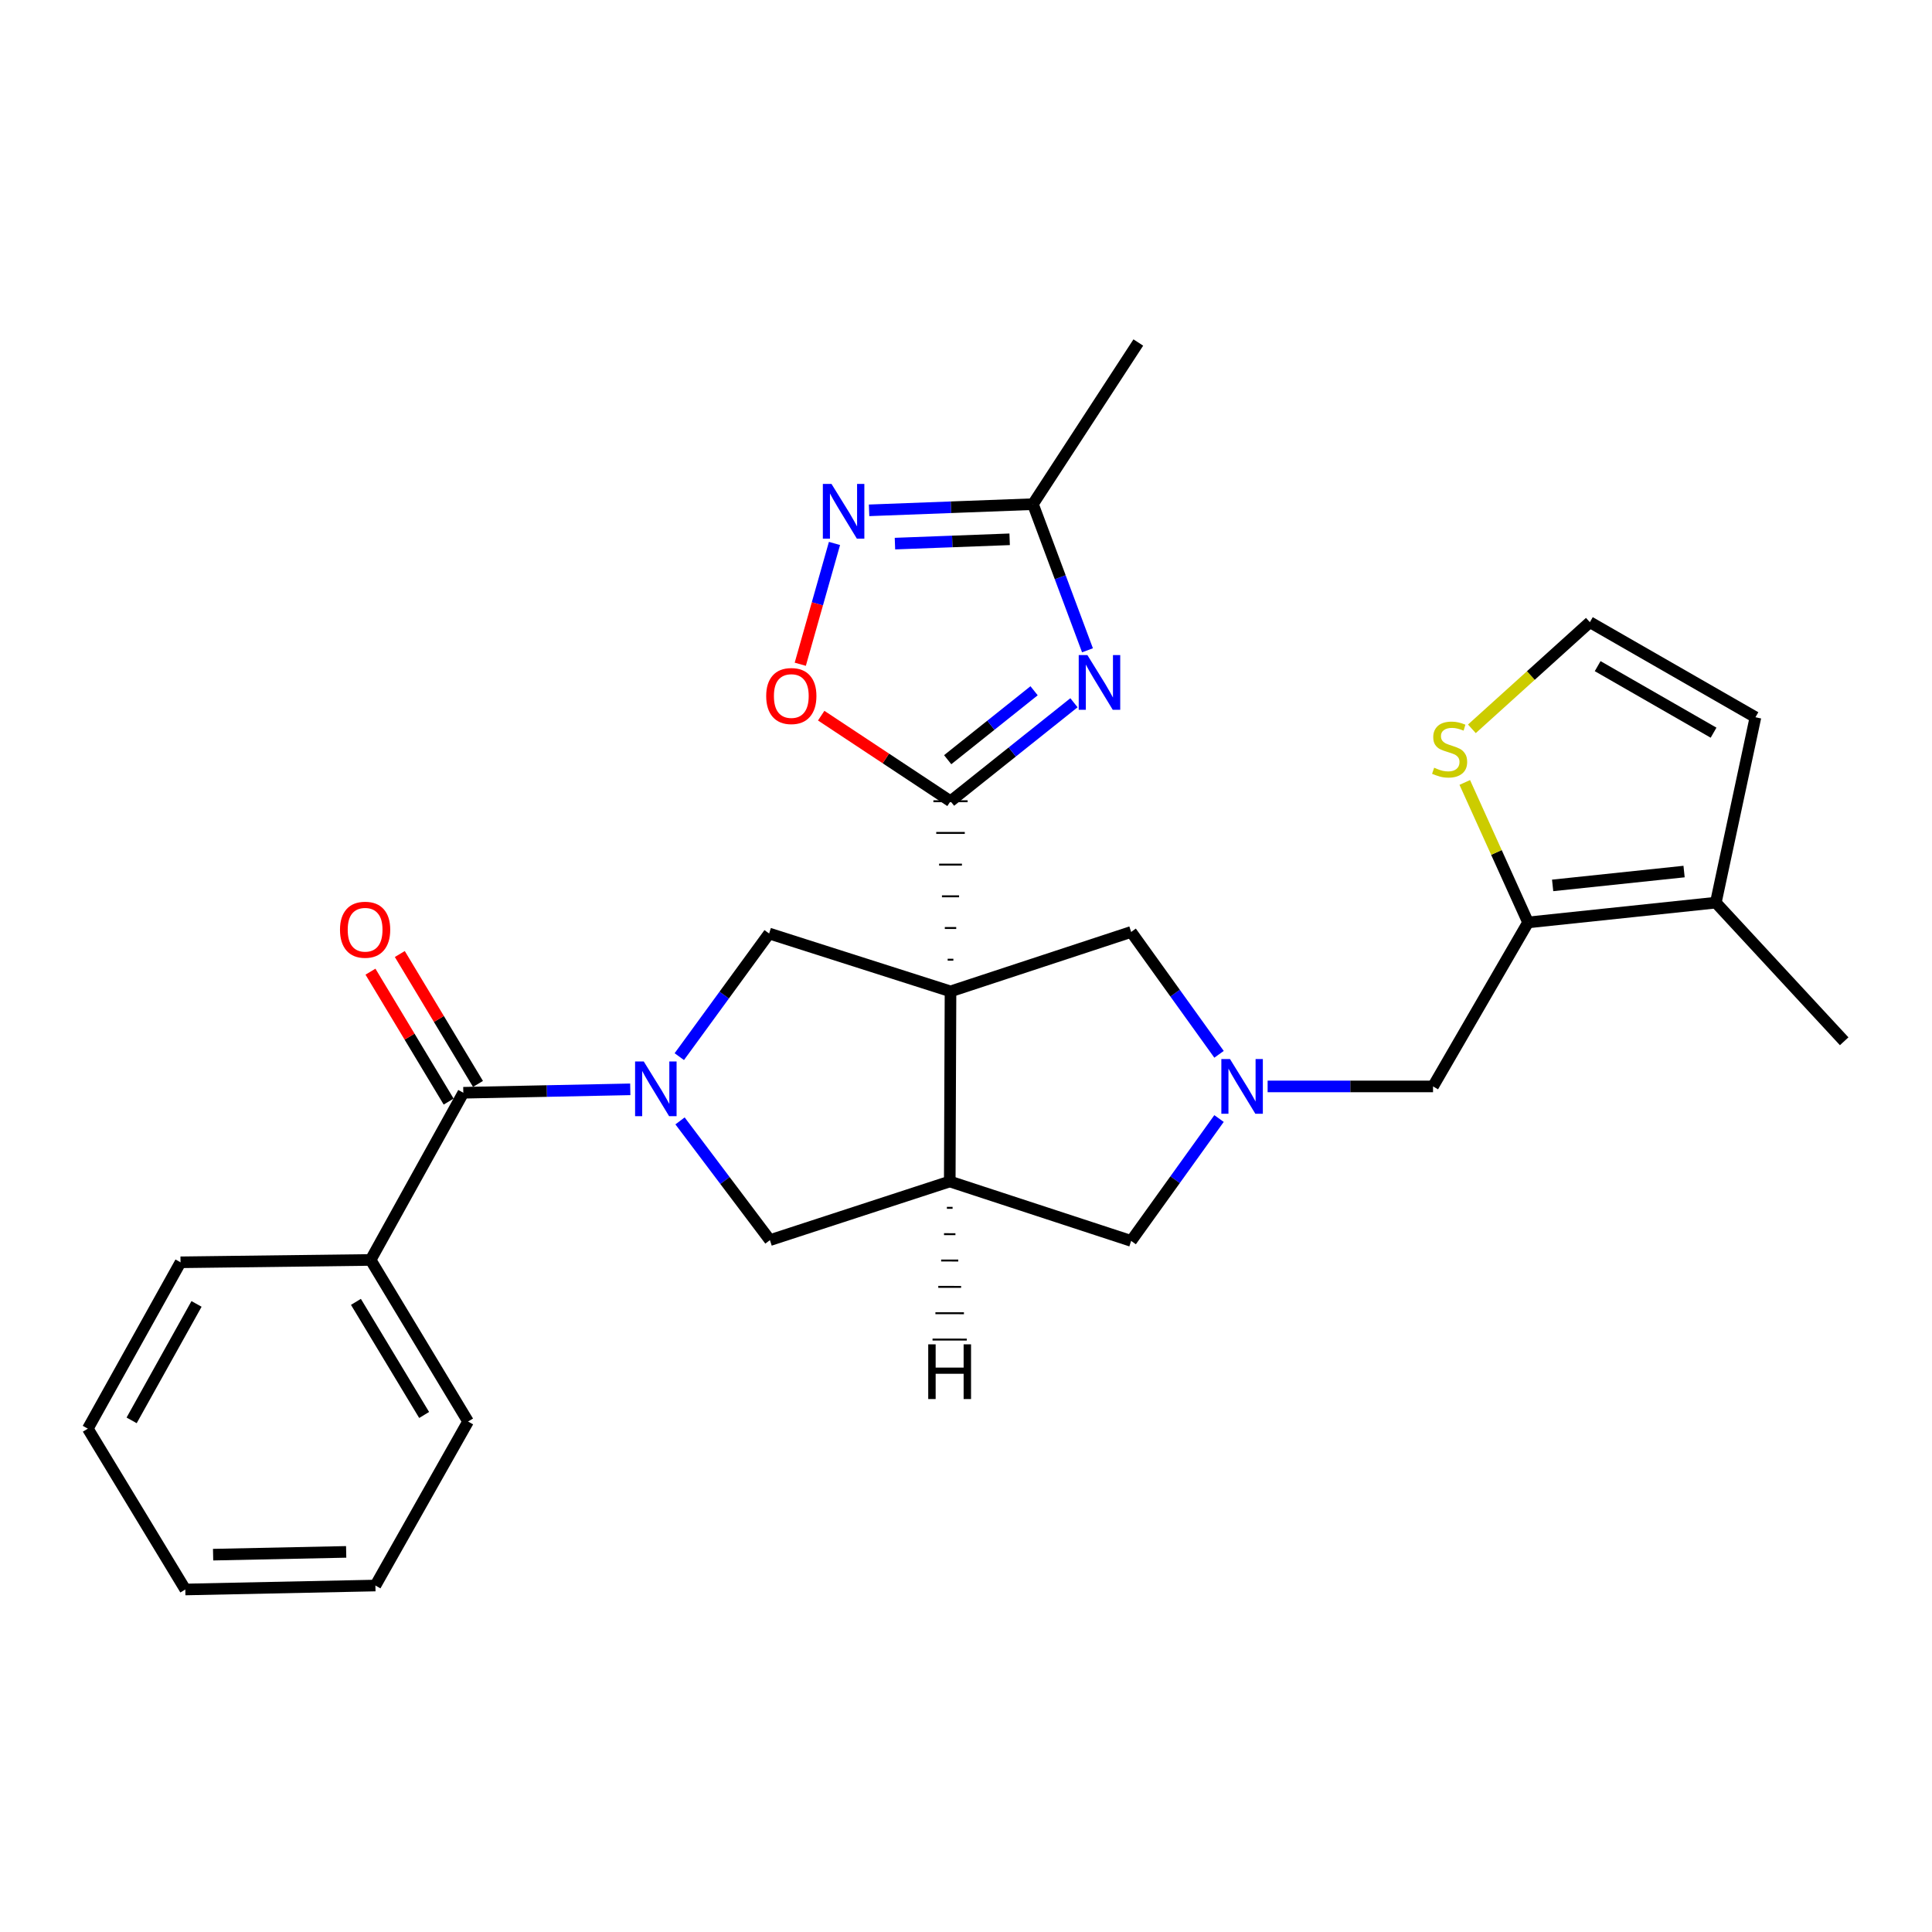 <?xml version='1.0' encoding='iso-8859-1'?>
<svg version='1.1' baseProfile='full'
              xmlns='http://www.w3.org/2000/svg'
                      xmlns:rdkit='http://www.rdkit.org/xml'
                      xmlns:xlink='http://www.w3.org/1999/xlink'
                  xml:space='preserve'
width='1000px' height='1000px' viewBox='0 0 1000 1000'>
<!-- END OF HEADER -->
<rect style='opacity:1.0;fill:#FFFFFF;stroke:none' width='1000' height='1000' x='0' y='0'> </rect>
<path class='bond-0' d='M 493.463,496.74 L 490.509,496.74' style='fill:none;fill-rule:evenodd;stroke:#000000;stroke-width:1.0px;stroke-linecap:butt;stroke-linejoin:miter;stroke-opacity:1' />
<path class='bond-0' d='M 494.939,480.335 L 489.032,480.335' style='fill:none;fill-rule:evenodd;stroke:#000000;stroke-width:1.0px;stroke-linecap:butt;stroke-linejoin:miter;stroke-opacity:1' />
<path class='bond-0' d='M 496.416,463.931 L 487.555,463.931' style='fill:none;fill-rule:evenodd;stroke:#000000;stroke-width:1.0px;stroke-linecap:butt;stroke-linejoin:miter;stroke-opacity:1' />
<path class='bond-0' d='M 497.893,447.527 L 486.079,447.527' style='fill:none;fill-rule:evenodd;stroke:#000000;stroke-width:1.0px;stroke-linecap:butt;stroke-linejoin:miter;stroke-opacity:1' />
<path class='bond-0' d='M 499.37,431.123 L 484.602,431.123' style='fill:none;fill-rule:evenodd;stroke:#000000;stroke-width:1.0px;stroke-linecap:butt;stroke-linejoin:miter;stroke-opacity:1' />
<path class='bond-0' d='M 500.847,414.719 L 483.125,414.719' style='fill:none;fill-rule:evenodd;stroke:#000000;stroke-width:1.0px;stroke-linecap:butt;stroke-linejoin:miter;stroke-opacity:1' />
<path class='bond-3' d='M 491.986,513.144 L 491.592,611.529' style='fill:none;fill-rule:evenodd;stroke:#000000;stroke-width:6px;stroke-linecap:butt;stroke-linejoin:miter;stroke-opacity:1' />
<path class='bond-4' d='M 491.986,513.144 L 398.099,483.184' style='fill:none;fill-rule:evenodd;stroke:#000000;stroke-width:6px;stroke-linecap:butt;stroke-linejoin:miter;stroke-opacity:1' />
<path class='bond-12' d='M 491.986,513.144 L 585.478,482.377' style='fill:none;fill-rule:evenodd;stroke:#000000;stroke-width:6px;stroke-linecap:butt;stroke-linejoin:miter;stroke-opacity:1' />
<path class='bond-2' d='M 491.986,414.719 L 523.933,389.234' style='fill:none;fill-rule:evenodd;stroke:#000000;stroke-width:6px;stroke-linecap:butt;stroke-linejoin:miter;stroke-opacity:1' />
<path class='bond-2' d='M 523.933,389.234 L 555.88,363.748' style='fill:none;fill-rule:evenodd;stroke:#0000FF;stroke-width:6px;stroke-linecap:butt;stroke-linejoin:miter;stroke-opacity:1' />
<path class='bond-2' d='M 490.518,393.219 L 512.881,375.38' style='fill:none;fill-rule:evenodd;stroke:#000000;stroke-width:6px;stroke-linecap:butt;stroke-linejoin:miter;stroke-opacity:1' />
<path class='bond-2' d='M 512.881,375.38 L 535.244,357.54' style='fill:none;fill-rule:evenodd;stroke:#0000FF;stroke-width:6px;stroke-linecap:butt;stroke-linejoin:miter;stroke-opacity:1' />
<path class='bond-8' d='M 491.986,414.719 L 458.518,392.57' style='fill:none;fill-rule:evenodd;stroke:#000000;stroke-width:6px;stroke-linecap:butt;stroke-linejoin:miter;stroke-opacity:1' />
<path class='bond-8' d='M 458.518,392.57 L 425.05,370.422' style='fill:none;fill-rule:evenodd;stroke:#FF0000;stroke-width:6px;stroke-linecap:butt;stroke-linejoin:miter;stroke-opacity:1' />
<path class='bond-1' d='M 351.605,546.915 L 374.852,515.049' style='fill:none;fill-rule:evenodd;stroke:#0000FF;stroke-width:6px;stroke-linecap:butt;stroke-linejoin:miter;stroke-opacity:1' />
<path class='bond-1' d='M 374.852,515.049 L 398.099,483.184' style='fill:none;fill-rule:evenodd;stroke:#000000;stroke-width:6px;stroke-linecap:butt;stroke-linejoin:miter;stroke-opacity:1' />
<path class='bond-5' d='M 326.228,563.834 L 283.021,564.722' style='fill:none;fill-rule:evenodd;stroke:#0000FF;stroke-width:6px;stroke-linecap:butt;stroke-linejoin:miter;stroke-opacity:1' />
<path class='bond-5' d='M 283.021,564.722 L 239.814,565.61' style='fill:none;fill-rule:evenodd;stroke:#000000;stroke-width:6px;stroke-linecap:butt;stroke-linejoin:miter;stroke-opacity:1' />
<path class='bond-29' d='M 351.984,580.175 L 375.248,611.034' style='fill:none;fill-rule:evenodd;stroke:#0000FF;stroke-width:6px;stroke-linecap:butt;stroke-linejoin:miter;stroke-opacity:1' />
<path class='bond-29' d='M 375.248,611.034 L 398.513,641.893' style='fill:none;fill-rule:evenodd;stroke:#000000;stroke-width:6px;stroke-linecap:butt;stroke-linejoin:miter;stroke-opacity:1' />
<path class='bond-10' d='M 562.881,336.592 L 548.764,298.772' style='fill:none;fill-rule:evenodd;stroke:#0000FF;stroke-width:6px;stroke-linecap:butt;stroke-linejoin:miter;stroke-opacity:1' />
<path class='bond-10' d='M 548.764,298.772 L 534.646,260.952' style='fill:none;fill-rule:evenodd;stroke:#000000;stroke-width:6px;stroke-linecap:butt;stroke-linejoin:miter;stroke-opacity:1' />
<path class='bond-11' d='M 491.592,611.529 L 398.513,641.893' style='fill:none;fill-rule:evenodd;stroke:#000000;stroke-width:6px;stroke-linecap:butt;stroke-linejoin:miter;stroke-opacity:1' />
<path class='bond-14' d='M 491.592,611.529 L 585.478,642.287' style='fill:none;fill-rule:evenodd;stroke:#000000;stroke-width:6px;stroke-linecap:butt;stroke-linejoin:miter;stroke-opacity:1' />
<path class='bond-33' d='M 490.107,625.167 L 493.06,625.169' style='fill:none;fill-rule:evenodd;stroke:#000000;stroke-width:1.0px;stroke-linecap:butt;stroke-linejoin:miter;stroke-opacity:1' />
<path class='bond-33' d='M 488.621,638.805 L 494.528,638.809' style='fill:none;fill-rule:evenodd;stroke:#000000;stroke-width:1.0px;stroke-linecap:butt;stroke-linejoin:miter;stroke-opacity:1' />
<path class='bond-33' d='M 487.136,652.443 L 495.997,652.449' style='fill:none;fill-rule:evenodd;stroke:#000000;stroke-width:1.0px;stroke-linecap:butt;stroke-linejoin:miter;stroke-opacity:1' />
<path class='bond-33' d='M 485.65,666.081 L 497.465,666.089' style='fill:none;fill-rule:evenodd;stroke:#000000;stroke-width:1.0px;stroke-linecap:butt;stroke-linejoin:miter;stroke-opacity:1' />
<path class='bond-33' d='M 484.165,679.719 L 498.933,679.728' style='fill:none;fill-rule:evenodd;stroke:#000000;stroke-width:1.0px;stroke-linecap:butt;stroke-linejoin:miter;stroke-opacity:1' />
<path class='bond-33' d='M 482.68,693.357 L 500.402,693.368' style='fill:none;fill-rule:evenodd;stroke:#000000;stroke-width:1.0px;stroke-linecap:butt;stroke-linejoin:miter;stroke-opacity:1' />
<path class='bond-19' d='M 247.406,561.041 L 227.173,527.421' style='fill:none;fill-rule:evenodd;stroke:#000000;stroke-width:6px;stroke-linecap:butt;stroke-linejoin:miter;stroke-opacity:1' />
<path class='bond-19' d='M 227.173,527.421 L 206.94,493.801' style='fill:none;fill-rule:evenodd;stroke:#FF0000;stroke-width:6px;stroke-linecap:butt;stroke-linejoin:miter;stroke-opacity:1' />
<path class='bond-19' d='M 232.222,570.179 L 211.989,536.559' style='fill:none;fill-rule:evenodd;stroke:#000000;stroke-width:6px;stroke-linecap:butt;stroke-linejoin:miter;stroke-opacity:1' />
<path class='bond-19' d='M 211.989,536.559 L 191.756,502.939' style='fill:none;fill-rule:evenodd;stroke:#FF0000;stroke-width:6px;stroke-linecap:butt;stroke-linejoin:miter;stroke-opacity:1' />
<path class='bond-20' d='M 239.814,565.61 L 191.837,652.142' style='fill:none;fill-rule:evenodd;stroke:#000000;stroke-width:6px;stroke-linecap:butt;stroke-linejoin:miter;stroke-opacity:1' />
<path class='bond-6' d='M 630.969,545.711 L 608.224,514.044' style='fill:none;fill-rule:evenodd;stroke:#0000FF;stroke-width:6px;stroke-linecap:butt;stroke-linejoin:miter;stroke-opacity:1' />
<path class='bond-6' d='M 608.224,514.044 L 585.478,482.377' style='fill:none;fill-rule:evenodd;stroke:#000000;stroke-width:6px;stroke-linecap:butt;stroke-linejoin:miter;stroke-opacity:1' />
<path class='bond-16' d='M 656.118,562.332 L 698.927,562.332' style='fill:none;fill-rule:evenodd;stroke:#0000FF;stroke-width:6px;stroke-linecap:butt;stroke-linejoin:miter;stroke-opacity:1' />
<path class='bond-16' d='M 698.927,562.332 L 741.736,562.332' style='fill:none;fill-rule:evenodd;stroke:#000000;stroke-width:6px;stroke-linecap:butt;stroke-linejoin:miter;stroke-opacity:1' />
<path class='bond-28' d='M 630.969,578.953 L 608.224,610.62' style='fill:none;fill-rule:evenodd;stroke:#0000FF;stroke-width:6px;stroke-linecap:butt;stroke-linejoin:miter;stroke-opacity:1' />
<path class='bond-28' d='M 608.224,610.62 L 585.478,642.287' style='fill:none;fill-rule:evenodd;stroke:#000000;stroke-width:6px;stroke-linecap:butt;stroke-linejoin:miter;stroke-opacity:1' />
<path class='bond-7' d='M 431.93,281.287 L 423.073,312.551' style='fill:none;fill-rule:evenodd;stroke:#0000FF;stroke-width:6px;stroke-linecap:butt;stroke-linejoin:miter;stroke-opacity:1' />
<path class='bond-7' d='M 423.073,312.551 L 414.217,343.814' style='fill:none;fill-rule:evenodd;stroke:#FF0000;stroke-width:6px;stroke-linecap:butt;stroke-linejoin:miter;stroke-opacity:1' />
<path class='bond-30' d='M 449.836,264.147 L 492.241,262.55' style='fill:none;fill-rule:evenodd;stroke:#0000FF;stroke-width:6px;stroke-linecap:butt;stroke-linejoin:miter;stroke-opacity:1' />
<path class='bond-30' d='M 492.241,262.55 L 534.646,260.952' style='fill:none;fill-rule:evenodd;stroke:#000000;stroke-width:6px;stroke-linecap:butt;stroke-linejoin:miter;stroke-opacity:1' />
<path class='bond-30' d='M 463.225,281.377 L 492.908,280.259' style='fill:none;fill-rule:evenodd;stroke:#0000FF;stroke-width:6px;stroke-linecap:butt;stroke-linejoin:miter;stroke-opacity:1' />
<path class='bond-30' d='M 492.908,280.259 L 522.592,279.141' style='fill:none;fill-rule:evenodd;stroke:#000000;stroke-width:6px;stroke-linecap:butt;stroke-linejoin:miter;stroke-opacity:1' />
<path class='bond-9' d='M 790.924,477.444 L 741.736,562.332' style='fill:none;fill-rule:evenodd;stroke:#000000;stroke-width:6px;stroke-linecap:butt;stroke-linejoin:miter;stroke-opacity:1' />
<path class='bond-13' d='M 790.924,477.444 L 888.108,467.205' style='fill:none;fill-rule:evenodd;stroke:#000000;stroke-width:6px;stroke-linecap:butt;stroke-linejoin:miter;stroke-opacity:1' />
<path class='bond-13' d='M 803.644,458.284 L 871.674,451.116' style='fill:none;fill-rule:evenodd;stroke:#000000;stroke-width:6px;stroke-linecap:butt;stroke-linejoin:miter;stroke-opacity:1' />
<path class='bond-15' d='M 790.924,477.444 L 774.544,441.221' style='fill:none;fill-rule:evenodd;stroke:#000000;stroke-width:6px;stroke-linecap:butt;stroke-linejoin:miter;stroke-opacity:1' />
<path class='bond-15' d='M 774.544,441.221 L 758.164,404.997' style='fill:none;fill-rule:evenodd;stroke:#CCCC00;stroke-width:6px;stroke-linecap:butt;stroke-linejoin:miter;stroke-opacity:1' />
<path class='bond-21' d='M 534.646,260.952 L 589.19,177.285' style='fill:none;fill-rule:evenodd;stroke:#000000;stroke-width:6px;stroke-linecap:butt;stroke-linejoin:miter;stroke-opacity:1' />
<path class='bond-18' d='M 888.108,467.205 L 908.616,371.251' style='fill:none;fill-rule:evenodd;stroke:#000000;stroke-width:6px;stroke-linecap:butt;stroke-linejoin:miter;stroke-opacity:1' />
<path class='bond-22' d='M 888.108,467.205 L 954.545,538.959' style='fill:none;fill-rule:evenodd;stroke:#000000;stroke-width:6px;stroke-linecap:butt;stroke-linejoin:miter;stroke-opacity:1' />
<path class='bond-17' d='M 761.847,377.236 L 792.379,349.639' style='fill:none;fill-rule:evenodd;stroke:#CCCC00;stroke-width:6px;stroke-linecap:butt;stroke-linejoin:miter;stroke-opacity:1' />
<path class='bond-17' d='M 792.379,349.639 L 822.912,322.043' style='fill:none;fill-rule:evenodd;stroke:#000000;stroke-width:6px;stroke-linecap:butt;stroke-linejoin:miter;stroke-opacity:1' />
<path class='bond-31' d='M 822.912,322.043 L 908.616,371.251' style='fill:none;fill-rule:evenodd;stroke:#000000;stroke-width:6px;stroke-linecap:butt;stroke-linejoin:miter;stroke-opacity:1' />
<path class='bond-31' d='M 826.943,344.793 L 886.937,379.238' style='fill:none;fill-rule:evenodd;stroke:#000000;stroke-width:6px;stroke-linecap:butt;stroke-linejoin:miter;stroke-opacity:1' />
<path class='bond-23' d='M 191.837,652.142 L 242.275,735.779' style='fill:none;fill-rule:evenodd;stroke:#000000;stroke-width:6px;stroke-linecap:butt;stroke-linejoin:miter;stroke-opacity:1' />
<path class='bond-23' d='M 184.227,673.84 L 219.534,732.386' style='fill:none;fill-rule:evenodd;stroke:#000000;stroke-width:6px;stroke-linecap:butt;stroke-linejoin:miter;stroke-opacity:1' />
<path class='bond-24' d='M 191.837,652.142 L 93.441,653.363' style='fill:none;fill-rule:evenodd;stroke:#000000;stroke-width:6px;stroke-linecap:butt;stroke-linejoin:miter;stroke-opacity:1' />
<path class='bond-26' d='M 242.275,735.779 L 194.308,820.667' style='fill:none;fill-rule:evenodd;stroke:#000000;stroke-width:6px;stroke-linecap:butt;stroke-linejoin:miter;stroke-opacity:1' />
<path class='bond-25' d='M 93.441,653.363 L 45.455,739.471' style='fill:none;fill-rule:evenodd;stroke:#000000;stroke-width:6px;stroke-linecap:butt;stroke-linejoin:miter;stroke-opacity:1' />
<path class='bond-25' d='M 101.724,674.906 L 68.133,735.182' style='fill:none;fill-rule:evenodd;stroke:#000000;stroke-width:6px;stroke-linecap:butt;stroke-linejoin:miter;stroke-opacity:1' />
<path class='bond-27' d='M 45.455,739.471 L 95.913,822.715' style='fill:none;fill-rule:evenodd;stroke:#000000;stroke-width:6px;stroke-linecap:butt;stroke-linejoin:miter;stroke-opacity:1' />
<path class='bond-32' d='M 194.308,820.667 L 95.913,822.715' style='fill:none;fill-rule:evenodd;stroke:#000000;stroke-width:6px;stroke-linecap:butt;stroke-linejoin:miter;stroke-opacity:1' />
<path class='bond-32' d='M 179.18,803.256 L 110.303,804.689' style='fill:none;fill-rule:evenodd;stroke:#000000;stroke-width:6px;stroke-linecap:butt;stroke-linejoin:miter;stroke-opacity:1' />
<path  class='atom-2' d='M 333.2 549.402
L 342.48 564.402
Q 343.4 565.882, 344.88 568.562
Q 346.36 571.242, 346.44 571.402
L 346.44 549.402
L 350.2 549.402
L 350.2 577.722
L 346.32 577.722
L 336.36 561.322
Q 335.2 559.402, 333.96 557.202
Q 332.76 555.002, 332.4 554.322
L 332.4 577.722
L 328.72 577.722
L 328.72 549.402
L 333.2 549.402
' fill='#0000FF'/>
<path  class='atom-3' d='M 562.826 339.054
L 572.106 354.054
Q 573.026 355.534, 574.506 358.214
Q 575.986 360.894, 576.066 361.054
L 576.066 339.054
L 579.826 339.054
L 579.826 367.374
L 575.946 367.374
L 565.986 350.974
Q 564.826 349.054, 563.586 346.854
Q 562.386 344.654, 562.026 343.974
L 562.026 367.374
L 558.346 367.374
L 558.346 339.054
L 562.826 339.054
' fill='#0000FF'/>
<path  class='atom-7' d='M 636.647 548.172
L 645.927 563.172
Q 646.847 564.652, 648.327 567.332
Q 649.807 570.012, 649.887 570.172
L 649.887 548.172
L 653.647 548.172
L 653.647 576.492
L 649.767 576.492
L 639.807 560.092
Q 638.647 558.172, 637.407 555.972
Q 636.207 553.772, 635.847 553.092
L 635.847 576.492
L 632.167 576.492
L 632.167 548.172
L 636.647 548.172
' fill='#0000FF'/>
<path  class='atom-8' d='M 430.384 250.484
L 439.664 265.484
Q 440.584 266.964, 442.064 269.644
Q 443.544 272.324, 443.624 272.484
L 443.624 250.484
L 447.384 250.484
L 447.384 278.804
L 443.504 278.804
L 433.544 262.404
Q 432.384 260.484, 431.144 258.284
Q 429.944 256.084, 429.584 255.404
L 429.584 278.804
L 425.904 278.804
L 425.904 250.484
L 430.384 250.484
' fill='#0000FF'/>
<path  class='atom-9' d='M 396.579 360.265
Q 396.579 353.465, 399.939 349.665
Q 403.299 345.865, 409.579 345.865
Q 415.859 345.865, 419.219 349.665
Q 422.579 353.465, 422.579 360.265
Q 422.579 367.145, 419.179 371.065
Q 415.779 374.945, 409.579 374.945
Q 403.339 374.945, 399.939 371.065
Q 396.579 367.185, 396.579 360.265
M 409.579 371.745
Q 413.899 371.745, 416.219 368.865
Q 418.579 365.945, 418.579 360.265
Q 418.579 354.705, 416.219 351.905
Q 413.899 349.065, 409.579 349.065
Q 405.259 349.065, 402.899 351.865
Q 400.579 354.665, 400.579 360.265
Q 400.579 365.985, 402.899 368.865
Q 405.259 371.745, 409.579 371.745
' fill='#FF0000'/>
<path  class='atom-16' d='M 742.321 397.373
Q 742.641 397.493, 743.961 398.053
Q 745.281 398.613, 746.721 398.973
Q 748.201 399.293, 749.641 399.293
Q 752.321 399.293, 753.881 398.013
Q 755.441 396.693, 755.441 394.413
Q 755.441 392.853, 754.641 391.893
Q 753.881 390.933, 752.681 390.413
Q 751.481 389.893, 749.481 389.293
Q 746.961 388.533, 745.441 387.813
Q 743.961 387.093, 742.881 385.573
Q 741.841 384.053, 741.841 381.493
Q 741.841 377.933, 744.241 375.733
Q 746.681 373.533, 751.481 373.533
Q 754.761 373.533, 758.481 375.093
L 757.561 378.173
Q 754.161 376.773, 751.601 376.773
Q 748.841 376.773, 747.321 377.933
Q 745.801 379.053, 745.841 381.013
Q 745.841 382.533, 746.601 383.453
Q 747.401 384.373, 748.521 384.893
Q 749.681 385.413, 751.601 386.013
Q 754.161 386.813, 755.681 387.613
Q 757.201 388.413, 758.281 390.053
Q 759.401 391.653, 759.401 394.413
Q 759.401 398.333, 756.761 400.453
Q 754.161 402.533, 749.801 402.533
Q 747.281 402.533, 745.361 401.973
Q 743.481 401.453, 741.241 400.533
L 742.321 397.373
' fill='#CCCC00'/>
<path  class='atom-20' d='M 175.982 481.226
Q 175.982 474.426, 179.342 470.626
Q 182.702 466.826, 188.982 466.826
Q 195.262 466.826, 198.622 470.626
Q 201.982 474.426, 201.982 481.226
Q 201.982 488.106, 198.582 492.026
Q 195.182 495.906, 188.982 495.906
Q 182.742 495.906, 179.342 492.026
Q 175.982 488.146, 175.982 481.226
M 188.982 492.706
Q 193.302 492.706, 195.622 489.826
Q 197.982 486.906, 197.982 481.226
Q 197.982 475.666, 195.622 472.866
Q 193.302 470.026, 188.982 470.026
Q 184.662 470.026, 182.302 472.826
Q 179.982 475.626, 179.982 481.226
Q 179.982 486.946, 182.302 489.826
Q 184.662 492.706, 188.982 492.706
' fill='#FF0000'/>
<path  class='atom-29' d='M 480.45 695.824
L 484.29 695.824
L 484.29 707.864
L 498.77 707.864
L 498.77 695.824
L 502.61 695.824
L 502.61 724.144
L 498.77 724.144
L 498.77 711.064
L 484.29 711.064
L 484.29 724.144
L 480.45 724.144
L 480.45 695.824
' fill='#000000'/>
</svg>
